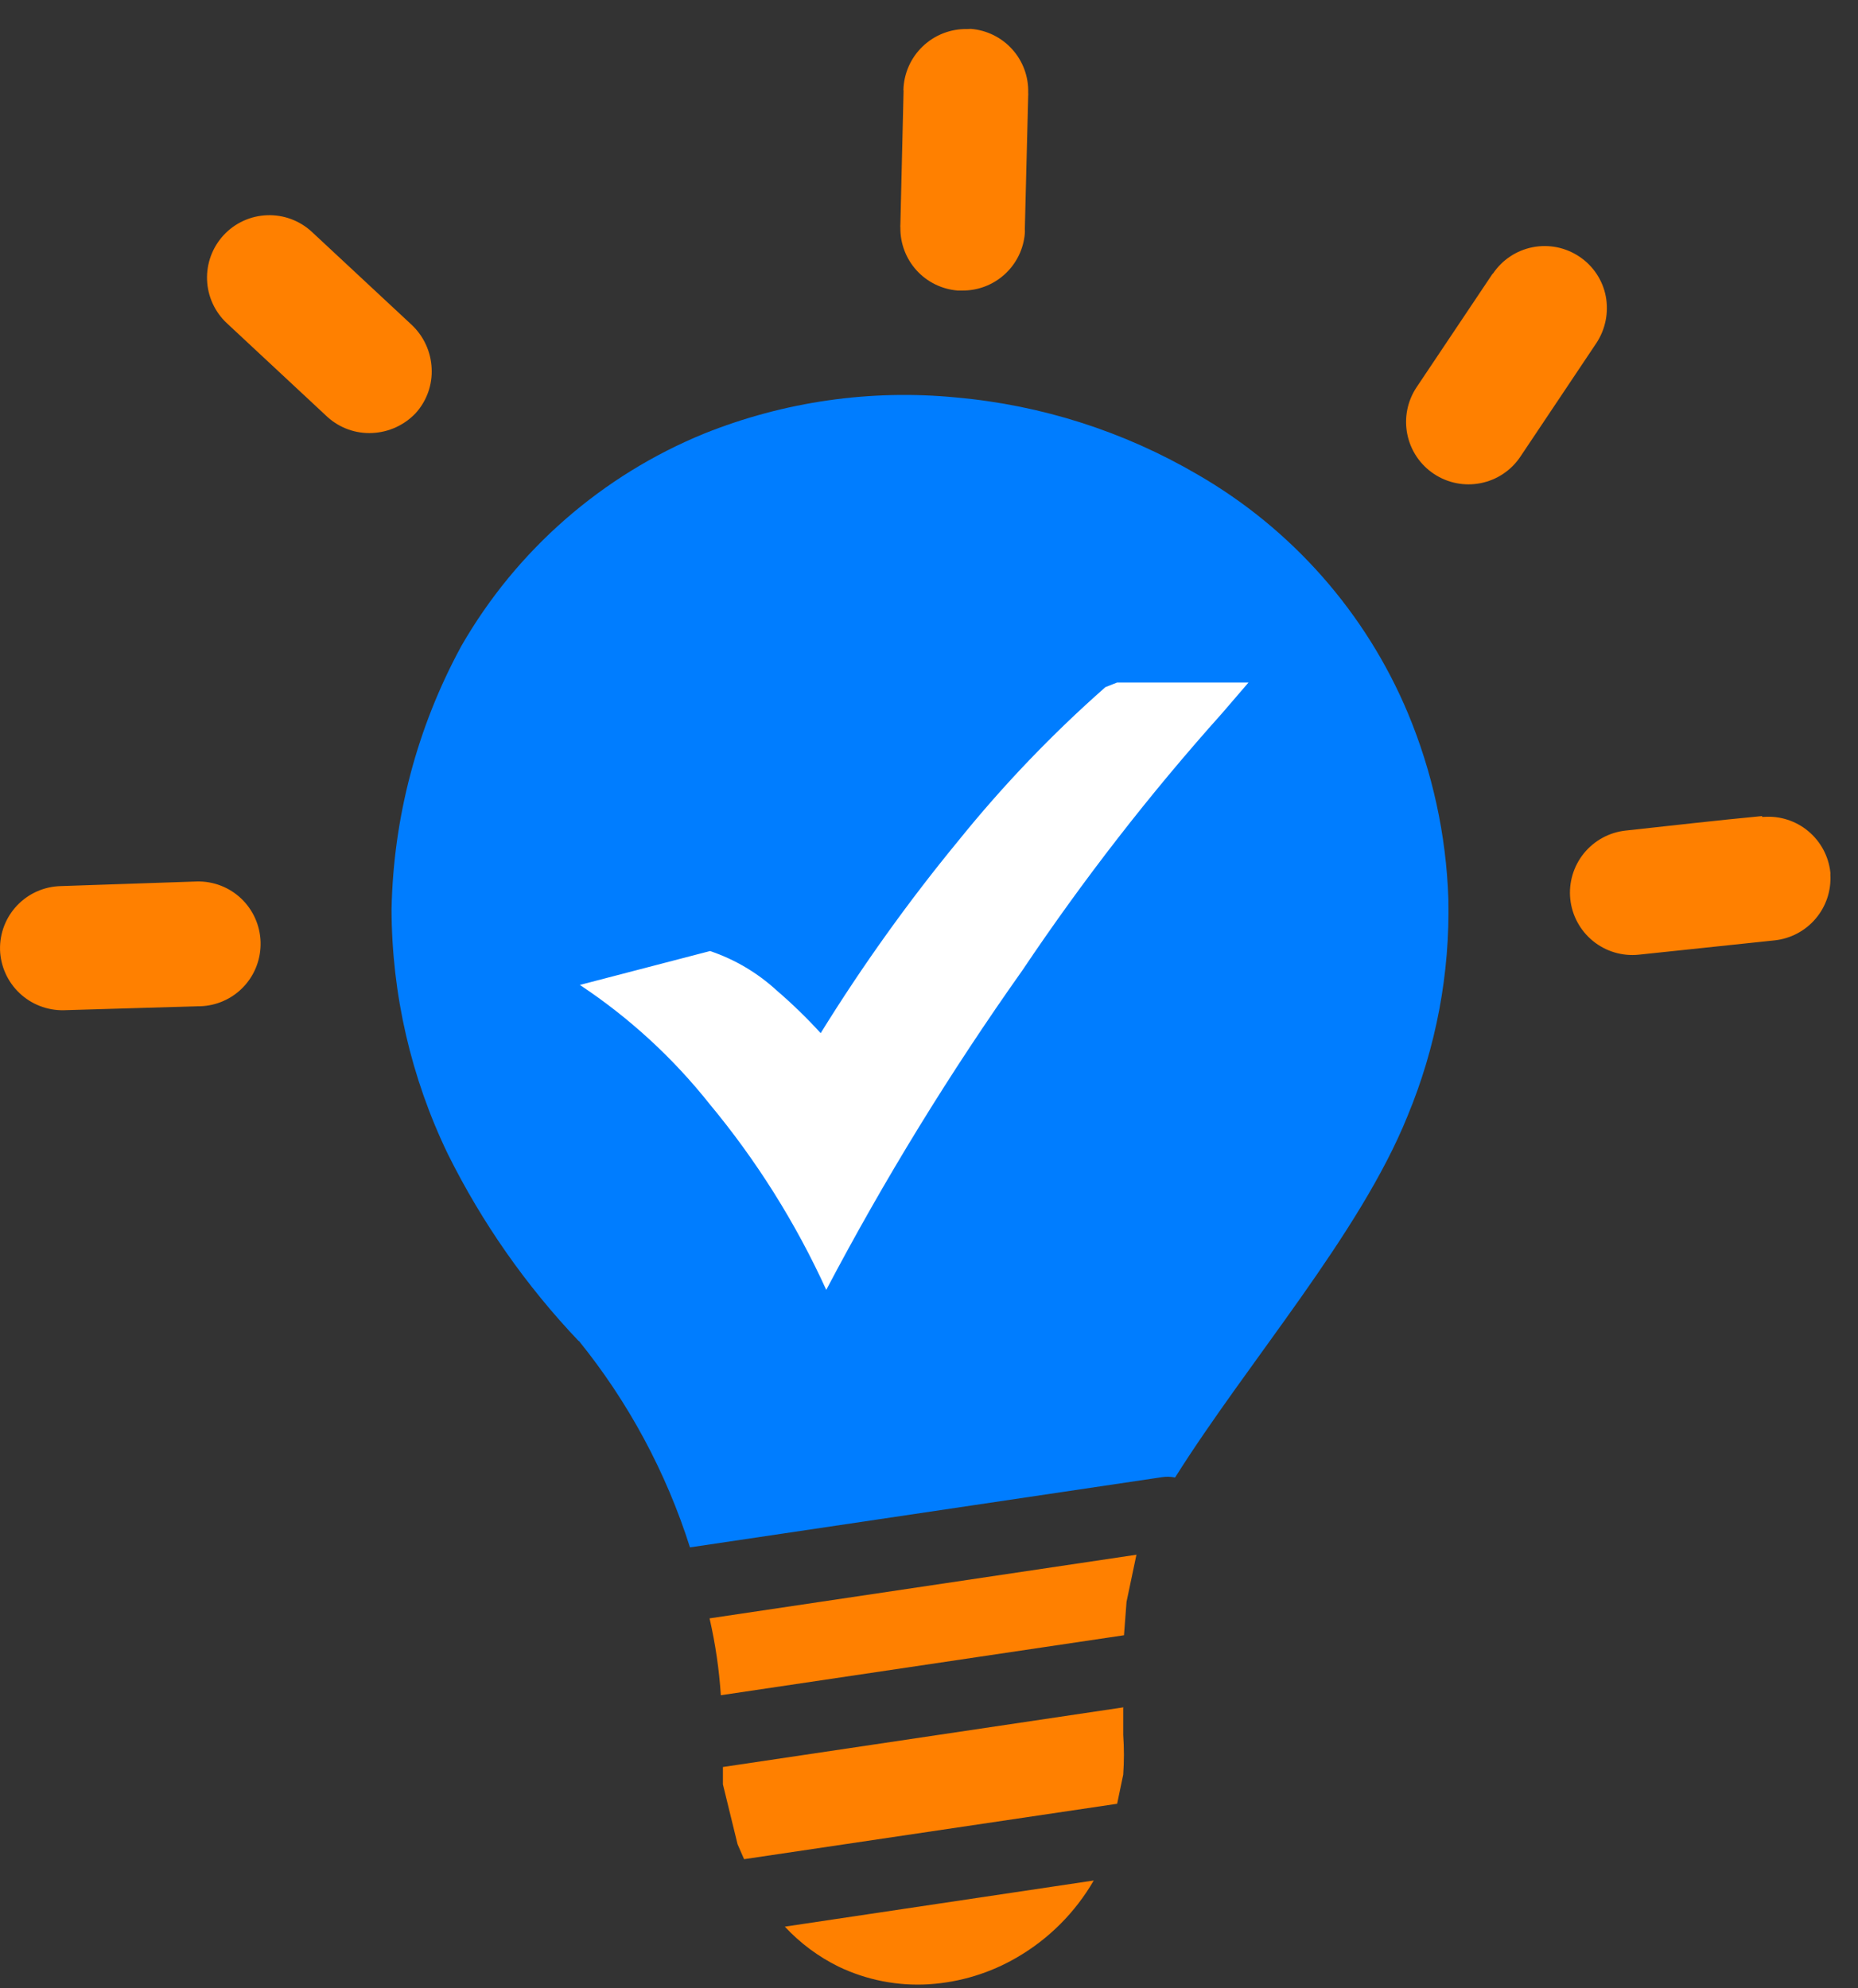 <?xml version="1.0" encoding="UTF-8"?> <svg xmlns="http://www.w3.org/2000/svg" width="57" height="61" viewBox="0 0 57 61" fill="none"><rect x="0" y="0" width="57" height="61" fill="#333333" stroke="none"/><path d="M33.554 57.692C32.989 58.669 32.178 59.483 31.201 60.05C30.377 60.532 29.453 60.814 28.501 60.875C27.544 60.935 26.587 60.748 25.723 60.333C25.104 60.028 24.547 59.613 24.077 59.108L33.554 57.692ZM34.868 47.677L34.56 49.142L34.482 50.168L22.114 52.008C22.062 51.214 21.946 50.426 21.768 49.65L34.868 47.697V47.677ZM34.458 52.389V53.009V53.224C34.487 53.63 34.487 54.038 34.458 54.445L34.272 55.338L22.827 57.038L22.627 56.579L22.178 54.743V54.21L34.468 52.379L34.458 52.389Z" fill="#FF8000"></path><path d="M27.715 2.761C27.728 2.255 27.94 1.774 28.306 1.424C28.672 1.073 29.162 0.882 29.668 0.891L29.785 0.886C30.273 0.925 30.726 1.149 31.053 1.512C31.381 1.876 31.556 2.351 31.543 2.839C31.546 2.872 31.546 2.904 31.543 2.937L31.44 7.024C31.443 7.068 31.443 7.112 31.44 7.156C31.402 7.639 31.181 8.089 30.823 8.415C30.465 8.742 29.996 8.92 29.512 8.913H29.38C28.897 8.875 28.446 8.654 28.12 8.296C27.794 7.938 27.616 7.469 27.622 6.985C27.619 6.952 27.619 6.92 27.622 6.887L27.72 2.781L27.715 2.761ZM6.963 9.919C6.591 9.574 6.371 9.095 6.352 8.588C6.333 8.081 6.516 7.587 6.861 7.214C7.206 6.842 7.685 6.622 8.192 6.603C8.699 6.584 9.193 6.767 9.566 7.112L12.632 9.968C13.001 10.316 13.22 10.794 13.242 11.301C13.268 11.805 13.092 12.299 12.754 12.673C12.406 13.042 11.928 13.261 11.421 13.284C10.917 13.309 10.424 13.133 10.049 12.795L6.963 9.919ZM1.954 30.993C1.45 31.002 0.962 30.813 0.597 30.466C0.231 30.119 0.017 29.642 0.001 29.138C-0.011 28.633 0.177 28.144 0.525 27.778C0.873 27.412 1.351 27.199 1.856 27.185L6.04 27.043C6.545 27.031 7.034 27.22 7.4 27.567C7.766 27.915 7.979 28.394 7.994 28.898V28.928V28.996C7.985 29.487 7.787 29.956 7.442 30.305C7.096 30.655 6.629 30.857 6.138 30.871H6.065L1.954 30.993ZM54.052 25.061H54.116C54.61 25.026 55.098 25.184 55.477 25.502C55.857 25.82 56.099 26.272 56.152 26.765C56.155 26.786 56.155 26.807 56.152 26.828C56.182 27.321 56.021 27.807 55.701 28.183C55.382 28.56 54.929 28.799 54.438 28.85L50.273 29.289C49.768 29.341 49.263 29.19 48.869 28.869C48.476 28.549 48.225 28.085 48.173 27.58C48.122 27.075 48.273 26.57 48.593 26.176C48.914 25.783 49.377 25.532 49.882 25.48C51.274 25.329 52.67 25.168 54.062 25.036L54.052 25.061ZM45.8 8.396C45.94 8.187 46.12 8.008 46.328 7.869C46.537 7.73 46.772 7.633 47.018 7.585C47.264 7.536 47.517 7.537 47.764 7.586C48.01 7.636 48.243 7.733 48.452 7.873C48.661 8.012 48.84 8.191 48.979 8.4C49.118 8.609 49.215 8.843 49.262 9.089C49.356 9.587 49.253 10.102 48.974 10.525L46.645 14.006C46.364 14.429 45.925 14.723 45.427 14.822C44.929 14.922 44.412 14.82 43.989 14.538C43.566 14.257 43.273 13.819 43.173 13.32C43.073 12.822 43.175 12.305 43.457 11.882L45.791 8.396H45.8Z" fill="#FF8000"></path><path d="M17.759 41.149C16.142 39.449 14.79 37.517 13.745 35.417C12.611 33.072 12.018 30.502 12.012 27.897C12.067 25.088 12.794 22.332 14.131 19.86L14.16 19.807C15.85 16.873 18.468 14.585 21.601 13.303C24.056 12.318 26.712 11.937 29.345 12.195C31.953 12.429 34.477 13.236 36.738 14.558C39.633 16.227 41.901 18.8 43.193 21.882C43.946 23.688 44.366 25.615 44.433 27.57C44.485 29.858 44.057 32.132 43.178 34.245C41.713 37.873 38.295 41.76 36.049 45.329C35.916 45.3 35.779 45.297 35.644 45.319L21.167 47.472C20.434 45.161 19.275 43.008 17.749 41.125L17.759 41.149Z" fill="#007DFF"></path><path d="M21.783 29.177C22.54 29.432 23.235 29.843 23.824 30.383C24.301 30.793 24.753 31.231 25.177 31.696C26.452 29.634 27.865 27.66 29.405 25.788C30.771 24.094 32.279 22.519 33.912 21.081L34.268 20.94H38.301L37.491 21.882C35.267 24.366 33.22 27.003 31.363 29.772C29.145 32.903 27.135 36.177 25.348 39.572C24.413 37.521 23.209 35.603 21.768 33.869C20.642 32.45 19.299 31.218 17.789 30.217L21.783 29.177Z" fill="white"></path></svg> 
